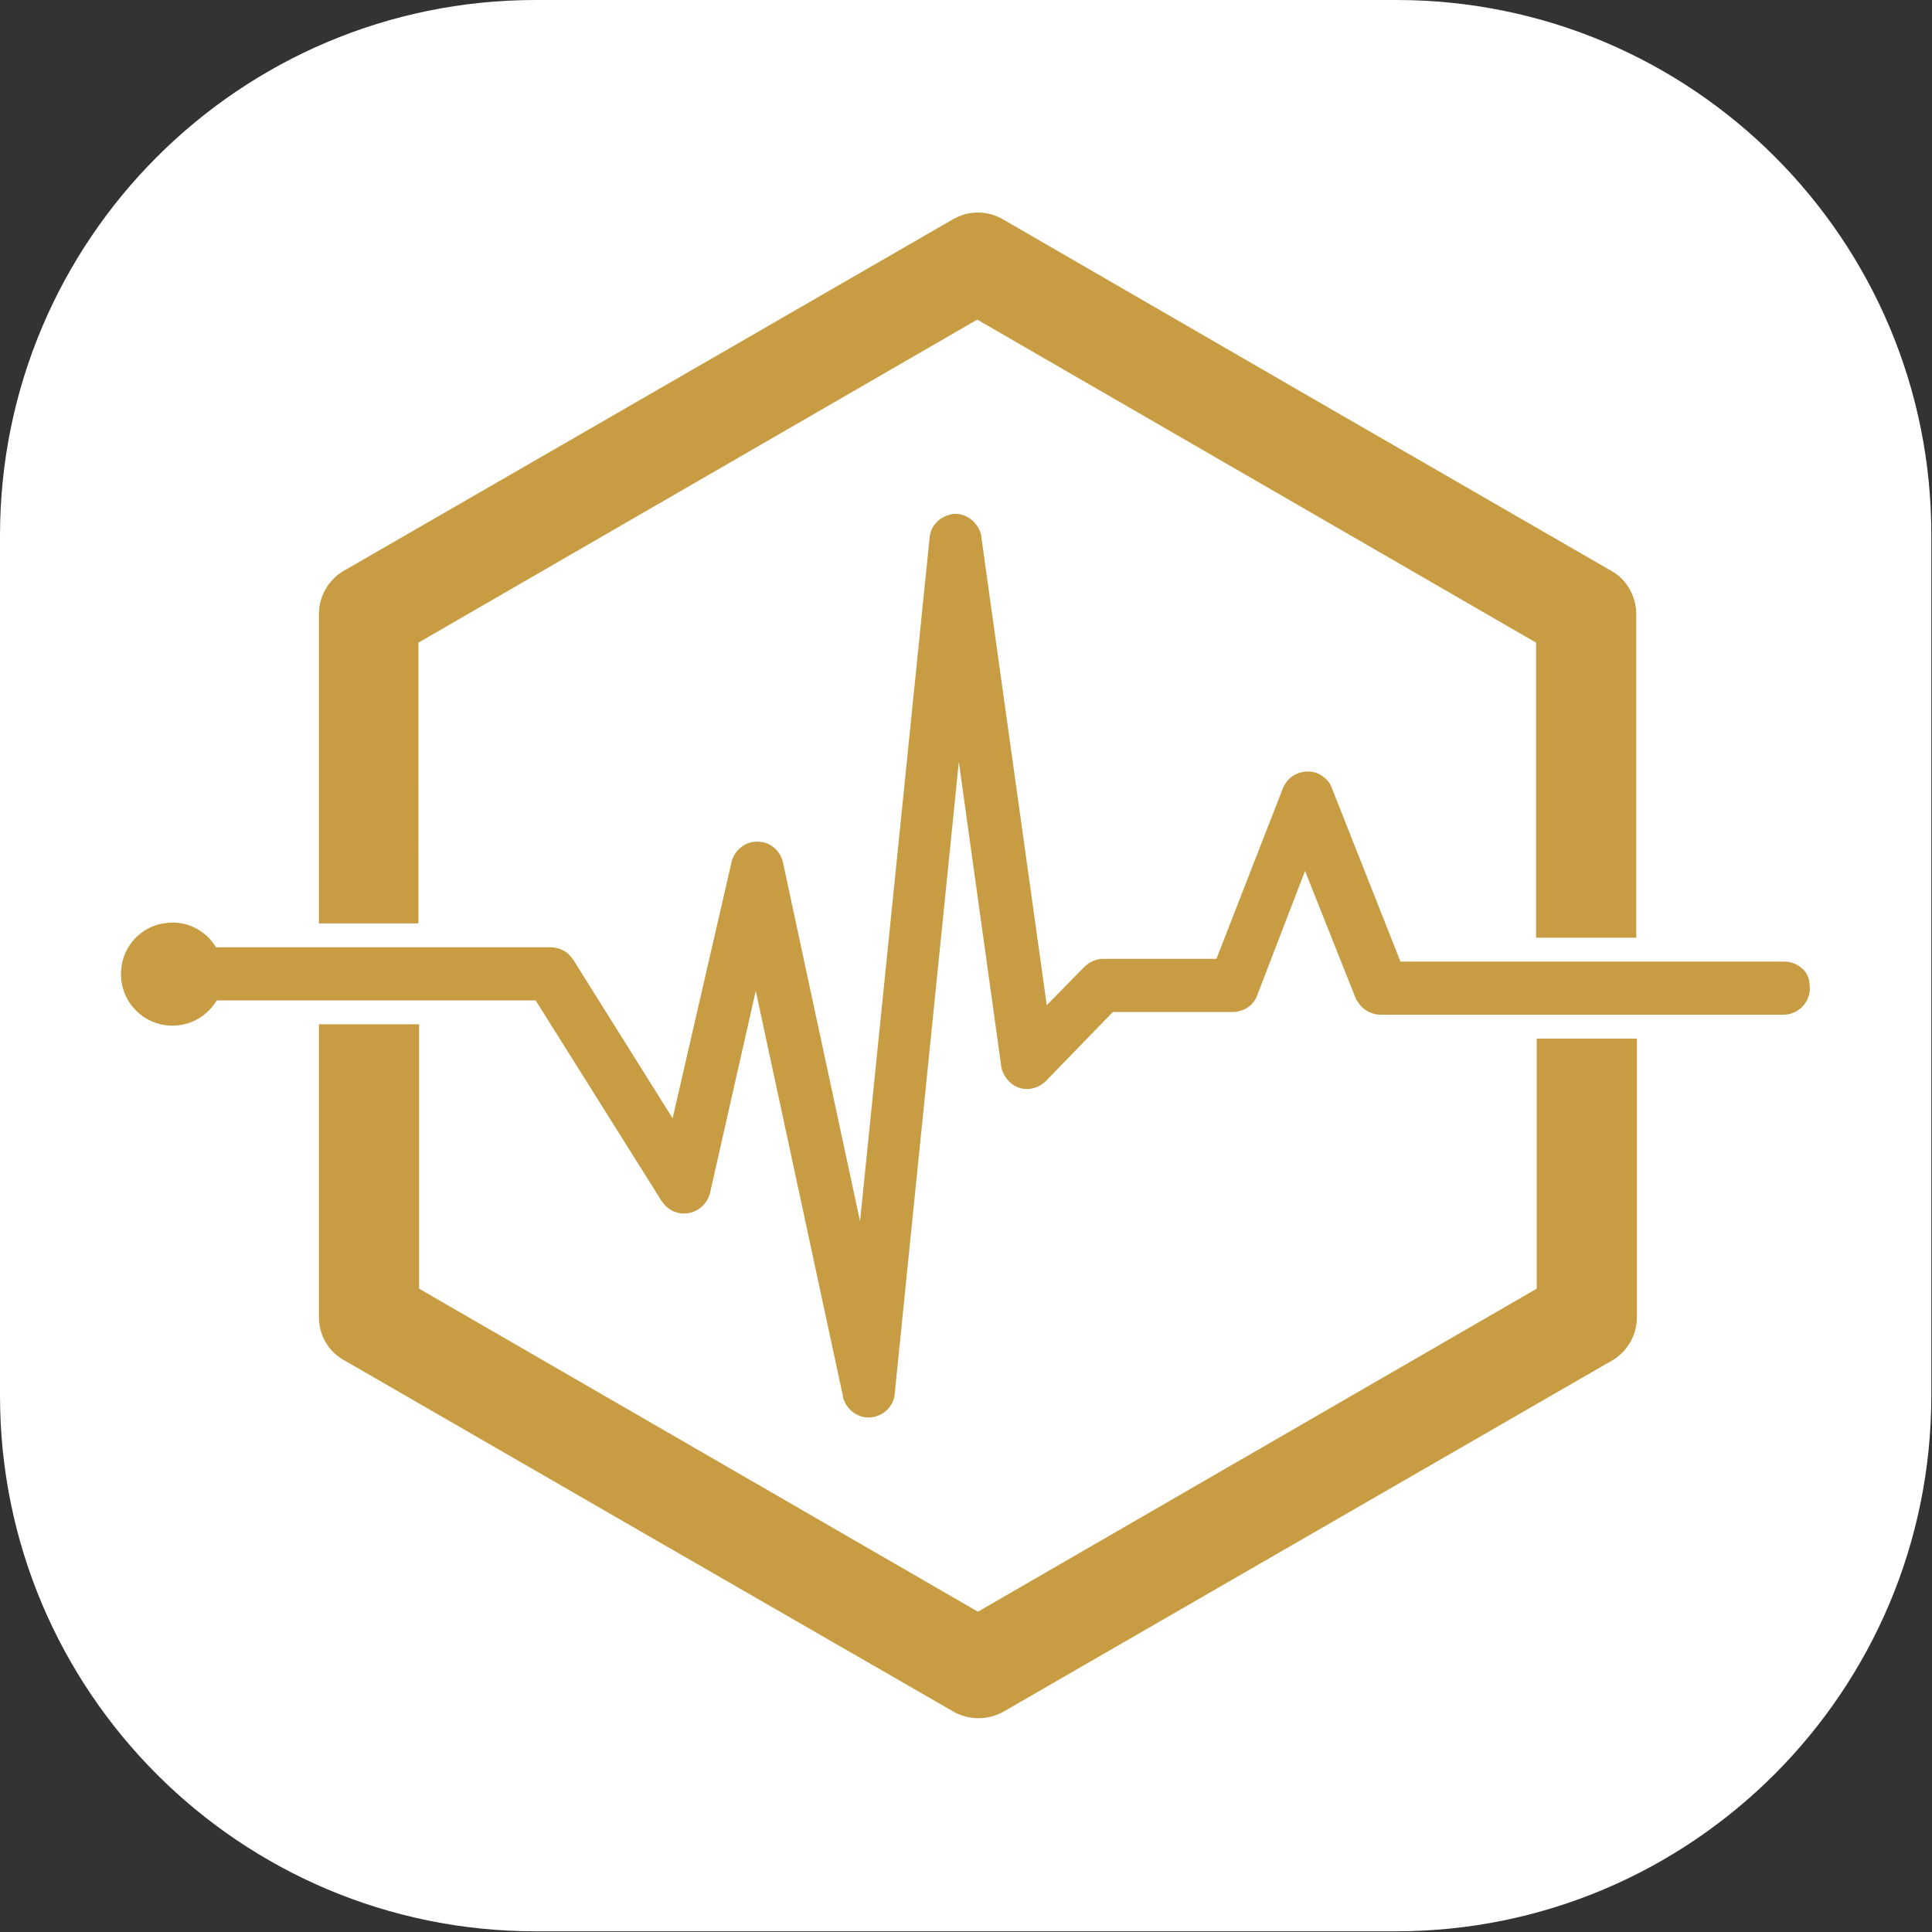 <?xml version="1.0" encoding="utf-8"?>
<!-- Generator: Adobe Illustrator 24.0.2, SVG Export Plug-In . SVG Version: 6.00 Build 0)  -->
<svg version="1.1" id="Capa_1" xmlns="http://www.w3.org/2000/svg" xmlns:xlink="http://www.w3.org/1999/xlink" x="0px" y="0px"
	 viewBox="0 0 28.35 28.35" style="enable-background:new 0 0 28.35 28.35;" xml:space="preserve">
<rect x="0" y="0" width="28.35" height="28.35" fill="#333333" stroke="none"/>
<path style="fill:#FFFFFF;" d="M20.49,0H7.86C3.52,0,0,3.52,0,7.86v12.62c0,4.34,3.52,7.86,7.86,7.86h12.62
	c4.34,0,7.86-3.52,7.86-7.86V7.86C28.35,3.52,24.83,0,20.49,0z"/>
<path style="fill-rule:evenodd;clip-rule:evenodd;fill:#C89C42;" d="M6.14,13.55H4.68V9.01c0-0.29,0.17-0.54,0.41-0.66L9.51,5.8
	l4.47-2.58c0.24-0.14,0.52-0.13,0.74,0l4.46,2.58l4.47,2.58c0.23,0.13,0.36,0.38,0.36,0.63h0v4.75h-1.47V9.43l-4.1-2.37l-4.1-2.37
	l-4.1,2.37l-4.1,2.37V13.55z M22.55,18.91l-4.1,2.37l-4.1,2.37l-4.1-2.37l-4.1-2.37v-3.88H4.68v4.3h0c0,0.25,0.13,0.5,0.37,0.63
	l4.47,2.58l4.46,2.57c0.22,0.13,0.5,0.14,0.74,0.01l4.47-2.58l4.42-2.55c0.24-0.12,0.41-0.37,0.41-0.66v-4.09h-1.47V18.91z
	 M26.18,14.11l-5.63,0l-1-2.53c-0.03-0.1-0.1-0.17-0.19-0.22c-0.1-0.05-0.22-0.05-0.32-0.01c-0.1,0.04-0.18,0.12-0.22,0.23
	l-0.97,2.49h-1.66c-0.1,0-0.2,0.04-0.28,0.12l-0.55,0.56l-0.96-6.87c0-0.01,0-0.01,0-0.02c-0.04-0.18-0.2-0.32-0.38-0.32
	c-0.02,0-0.05,0-0.07,0.01c-0.18,0.04-0.3,0.18-0.31,0.35l-1.02,10.02l-1.13-5.26c-0.02-0.1-0.08-0.19-0.17-0.25
	c-0.09-0.06-0.2-0.07-0.3-0.05c-0.15,0.04-0.26,0.16-0.29,0.31l-0.86,3.74l-1.46-2.33c0,0-0.01-0.01-0.01-0.01
	c-0.07-0.11-0.19-0.17-0.33-0.17H3.17c-0.15-0.25-0.45-0.41-0.77-0.35c-0.33,0.05-0.59,0.33-0.62,0.66
	c-0.05,0.45,0.3,0.84,0.75,0.84c0.28,0,0.52-0.15,0.65-0.37h4.68l1.84,2.93c0.03,0.05,0.08,0.11,0.17,0.16
	c0.03,0.01,0.06,0.02,0.09,0.03c0.21,0.04,0.41-0.09,0.46-0.3l0.67-2.96l1.28,5.95c0,0.01,0,0.01,0,0.01c0.04,0.17,0.2,0.3,0.37,0.3
	c0.21,0,0.38-0.16,0.39-0.36l0.94-9.26l0.62,4.45c0.01,0.1,0.06,0.19,0.14,0.26c0.07,0.06,0.15,0.09,0.24,0.09c0,0,0,0,0,0
	c0.11,0,0.21-0.05,0.28-0.12l0.98-1.01h1.76c0.16,0,0.31-0.1,0.36-0.25l0.7-1.82l0.74,1.86c0.01,0.02,0.02,0.05,0.04,0.07
	c0.07,0.11,0.2,0.18,0.33,0.18h5.91c0.24,0,0.43-0.22,0.38-0.47C26.54,14.24,26.36,14.11,26.18,14.11z"/>
</svg>
